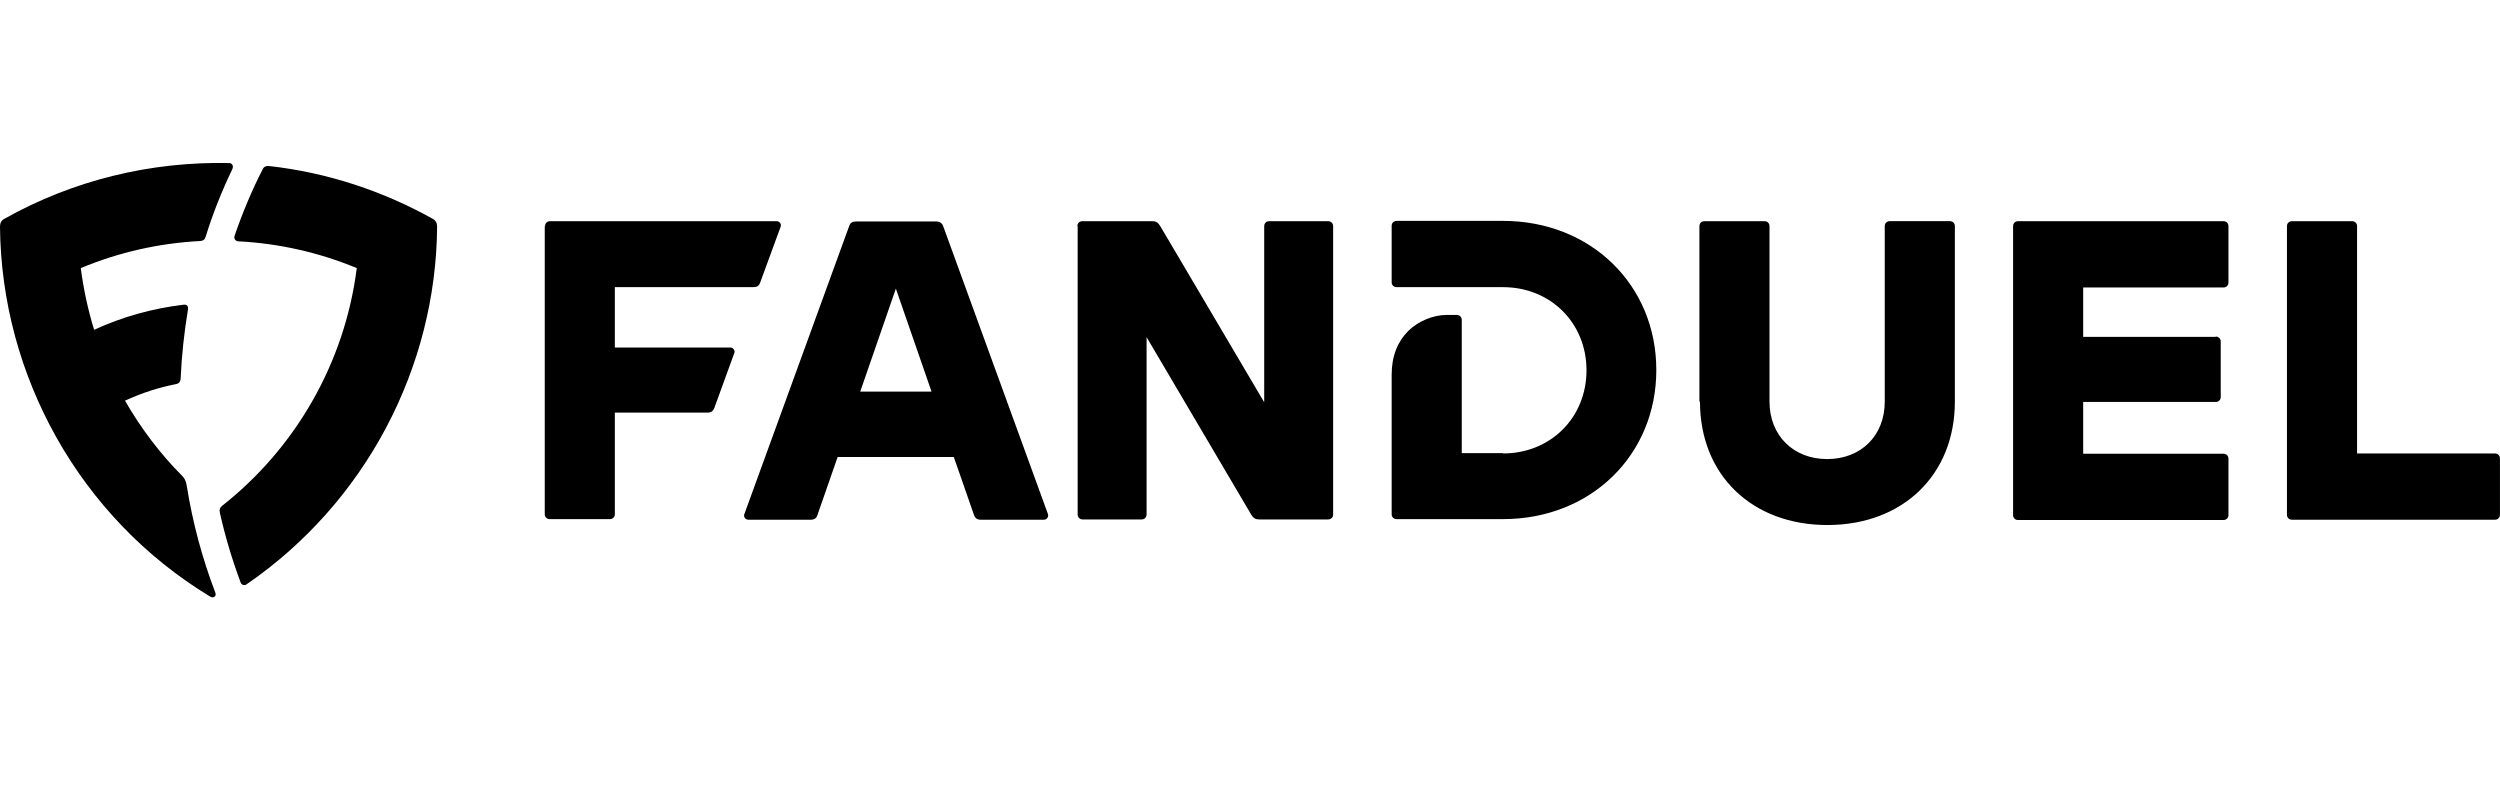 <svg width="110" height="35" viewBox="0 0 110 35" fill="none" xmlns="http://www.w3.org/2000/svg">
<path d="M4.137 14.513C5.414 13.924 6.762 13.563 8.085 13.406C8.229 13.387 8.288 13.485 8.275 13.596C8.104 14.611 7.993 15.645 7.947 16.68C7.934 16.797 7.875 16.876 7.738 16.902C7.004 17.046 6.291 17.269 5.499 17.629C6.206 18.859 7.07 19.992 8.013 20.935C8.124 21.046 8.183 21.164 8.215 21.36C8.469 22.963 8.888 24.536 9.466 26.054C9.499 26.139 9.499 26.198 9.453 26.244C9.401 26.296 9.315 26.296 9.237 26.244C3.509 22.774 0.059 16.529 0 9.976C0 9.819 0.052 9.701 0.19 9.629C3.227 7.921 6.644 7.102 10.075 7.174C10.225 7.174 10.284 7.312 10.225 7.436C9.754 8.418 9.355 9.42 9.047 10.421C9.014 10.539 8.936 10.598 8.811 10.605C7.004 10.697 5.226 11.1 3.555 11.796C3.673 12.719 3.87 13.63 4.144 14.519L4.137 14.513ZM10.474 10.618C10.363 10.605 10.284 10.506 10.317 10.389C10.677 9.341 11.089 8.359 11.561 7.443C11.613 7.331 11.711 7.292 11.836 7.305C14.421 7.593 16.863 8.412 19.043 9.629C19.174 9.701 19.233 9.819 19.233 9.976C19.187 16.182 16.084 22.113 10.854 25.707C10.832 25.724 10.806 25.735 10.779 25.74C10.752 25.745 10.723 25.744 10.697 25.735C10.671 25.727 10.646 25.712 10.627 25.692C10.608 25.672 10.593 25.648 10.585 25.622C10.205 24.601 9.898 23.566 9.675 22.565C9.643 22.434 9.675 22.329 9.78 22.25C12.949 19.756 15.161 16.031 15.698 11.796C14.041 11.109 12.278 10.711 10.487 10.618H10.474Z" fill="black"/>
<path d="M23.982 9.953C23.982 9.823 24.074 9.732 24.204 9.732H34.177C34.295 9.732 34.399 9.862 34.347 9.979L33.445 12.44C33.393 12.583 33.301 12.635 33.145 12.635H27.053V15.291H32.138C32.255 15.291 32.36 15.421 32.308 15.538L31.432 17.946C31.38 18.09 31.288 18.155 31.131 18.155H27.053V22.62C27.055 22.649 27.05 22.679 27.039 22.706C27.029 22.734 27.012 22.759 26.991 22.779C26.971 22.8 26.945 22.817 26.918 22.827C26.89 22.838 26.861 22.843 26.831 22.841H24.191C24.162 22.843 24.132 22.838 24.105 22.827C24.077 22.817 24.052 22.8 24.031 22.78C24.01 22.759 23.994 22.734 23.983 22.706C23.973 22.679 23.968 22.65 23.969 22.62V9.953L23.982 9.953ZM37.366 9.94C37.418 9.797 37.51 9.745 37.667 9.745H41.196C41.34 9.745 41.444 9.81 41.496 9.94L46.11 22.62C46.15 22.737 46.058 22.867 45.94 22.867H43.143C42.999 22.867 42.908 22.803 42.856 22.659L41.967 20.108H36.856L35.968 22.659C35.929 22.803 35.824 22.867 35.68 22.867H32.922C32.804 22.867 32.7 22.737 32.752 22.62L37.366 9.94ZM40.987 17.23L39.418 12.7L37.85 17.23H40.999H40.987ZM47.404 9.953C47.404 9.823 47.496 9.732 47.626 9.732H50.698C50.855 9.732 50.946 9.784 51.038 9.927L55.625 17.699V9.953C55.625 9.823 55.717 9.732 55.848 9.732H58.436C58.566 9.732 58.658 9.823 58.658 9.953V22.633C58.659 22.663 58.654 22.692 58.644 22.72C58.633 22.747 58.617 22.772 58.596 22.793C58.575 22.814 58.55 22.83 58.522 22.84C58.495 22.851 58.465 22.856 58.436 22.855H55.403C55.246 22.855 55.155 22.803 55.063 22.659L50.45 14.835V22.633C50.451 22.662 50.446 22.692 50.435 22.719C50.425 22.747 50.408 22.772 50.388 22.793C50.367 22.814 50.342 22.83 50.314 22.84C50.286 22.851 50.257 22.856 50.227 22.855H47.64C47.61 22.856 47.581 22.851 47.553 22.841C47.525 22.83 47.5 22.814 47.479 22.793C47.458 22.772 47.442 22.747 47.431 22.72C47.42 22.692 47.416 22.663 47.417 22.633V9.953H47.404ZM66.134 19.952C68.225 19.952 69.806 18.376 69.806 16.293C69.806 14.21 68.225 12.635 66.134 12.635H61.455C61.425 12.636 61.396 12.631 61.368 12.621C61.341 12.61 61.316 12.594 61.295 12.573C61.274 12.552 61.258 12.527 61.247 12.5C61.236 12.472 61.231 12.443 61.233 12.414V9.94C61.233 9.81 61.324 9.719 61.455 9.719H66.134C69.99 9.719 72.878 12.531 72.878 16.28C72.878 20.03 69.99 22.841 66.134 22.841H61.455C61.425 22.843 61.396 22.838 61.368 22.828C61.341 22.817 61.316 22.801 61.295 22.78C61.274 22.759 61.258 22.734 61.247 22.707C61.236 22.679 61.231 22.65 61.233 22.62V16.488C61.233 15.668 61.494 15.03 61.964 14.561C62.383 14.144 63.049 13.858 63.638 13.858H64.095C64.226 13.858 64.317 13.949 64.317 14.079V19.938H66.147L66.134 19.952ZM74.774 17.673V9.953C74.774 9.823 74.865 9.732 74.996 9.732H77.636C77.767 9.732 77.858 9.823 77.858 9.953V17.673C77.858 19.157 78.904 20.199 80.394 20.199C81.884 20.199 82.929 19.17 82.929 17.673V9.952C82.929 9.822 83.021 9.731 83.151 9.731H85.792C85.922 9.731 86.014 9.822 86.014 9.952V17.672C86.014 20.888 83.727 23.101 80.407 23.101C77.087 23.101 74.799 20.901 74.799 17.672L74.774 17.673ZM97.49 14.809C97.62 14.809 97.712 14.9 97.712 15.03V17.465C97.713 17.494 97.708 17.523 97.698 17.551C97.687 17.578 97.67 17.603 97.65 17.624C97.629 17.645 97.604 17.661 97.576 17.672C97.549 17.683 97.519 17.687 97.49 17.686H91.66V19.964H97.83C97.96 19.964 98.052 20.055 98.052 20.186V22.659C98.053 22.689 98.048 22.718 98.038 22.745C98.027 22.773 98.011 22.798 97.99 22.819C97.969 22.84 97.944 22.856 97.916 22.866C97.889 22.877 97.859 22.882 97.83 22.881H88.798C88.768 22.882 88.739 22.877 88.711 22.866C88.684 22.856 88.659 22.84 88.638 22.819C88.617 22.798 88.601 22.773 88.59 22.745C88.579 22.718 88.574 22.689 88.576 22.659V9.953C88.576 9.823 88.667 9.732 88.798 9.732H97.83C97.96 9.732 98.052 9.823 98.052 9.953V12.427C98.053 12.456 98.048 12.485 98.038 12.513C98.027 12.54 98.011 12.565 97.99 12.586C97.969 12.607 97.944 12.623 97.916 12.634C97.889 12.644 97.859 12.649 97.83 12.648H91.66V14.822H97.49V14.809ZM103.711 19.952H109.776C109.907 19.952 109.998 20.043 109.998 20.173V22.646C110 22.675 109.995 22.705 109.984 22.732C109.973 22.76 109.957 22.785 109.936 22.805C109.915 22.826 109.89 22.843 109.863 22.853C109.835 22.864 109.806 22.869 109.776 22.867H100.849C100.819 22.869 100.79 22.864 100.762 22.853C100.734 22.843 100.709 22.826 100.688 22.805C100.668 22.785 100.651 22.76 100.641 22.732C100.63 22.705 100.625 22.675 100.626 22.646V9.953C100.626 9.823 100.718 9.732 100.849 9.732H103.489C103.62 9.732 103.711 9.823 103.711 9.953V19.952Z" fill="black"/>
</svg>

